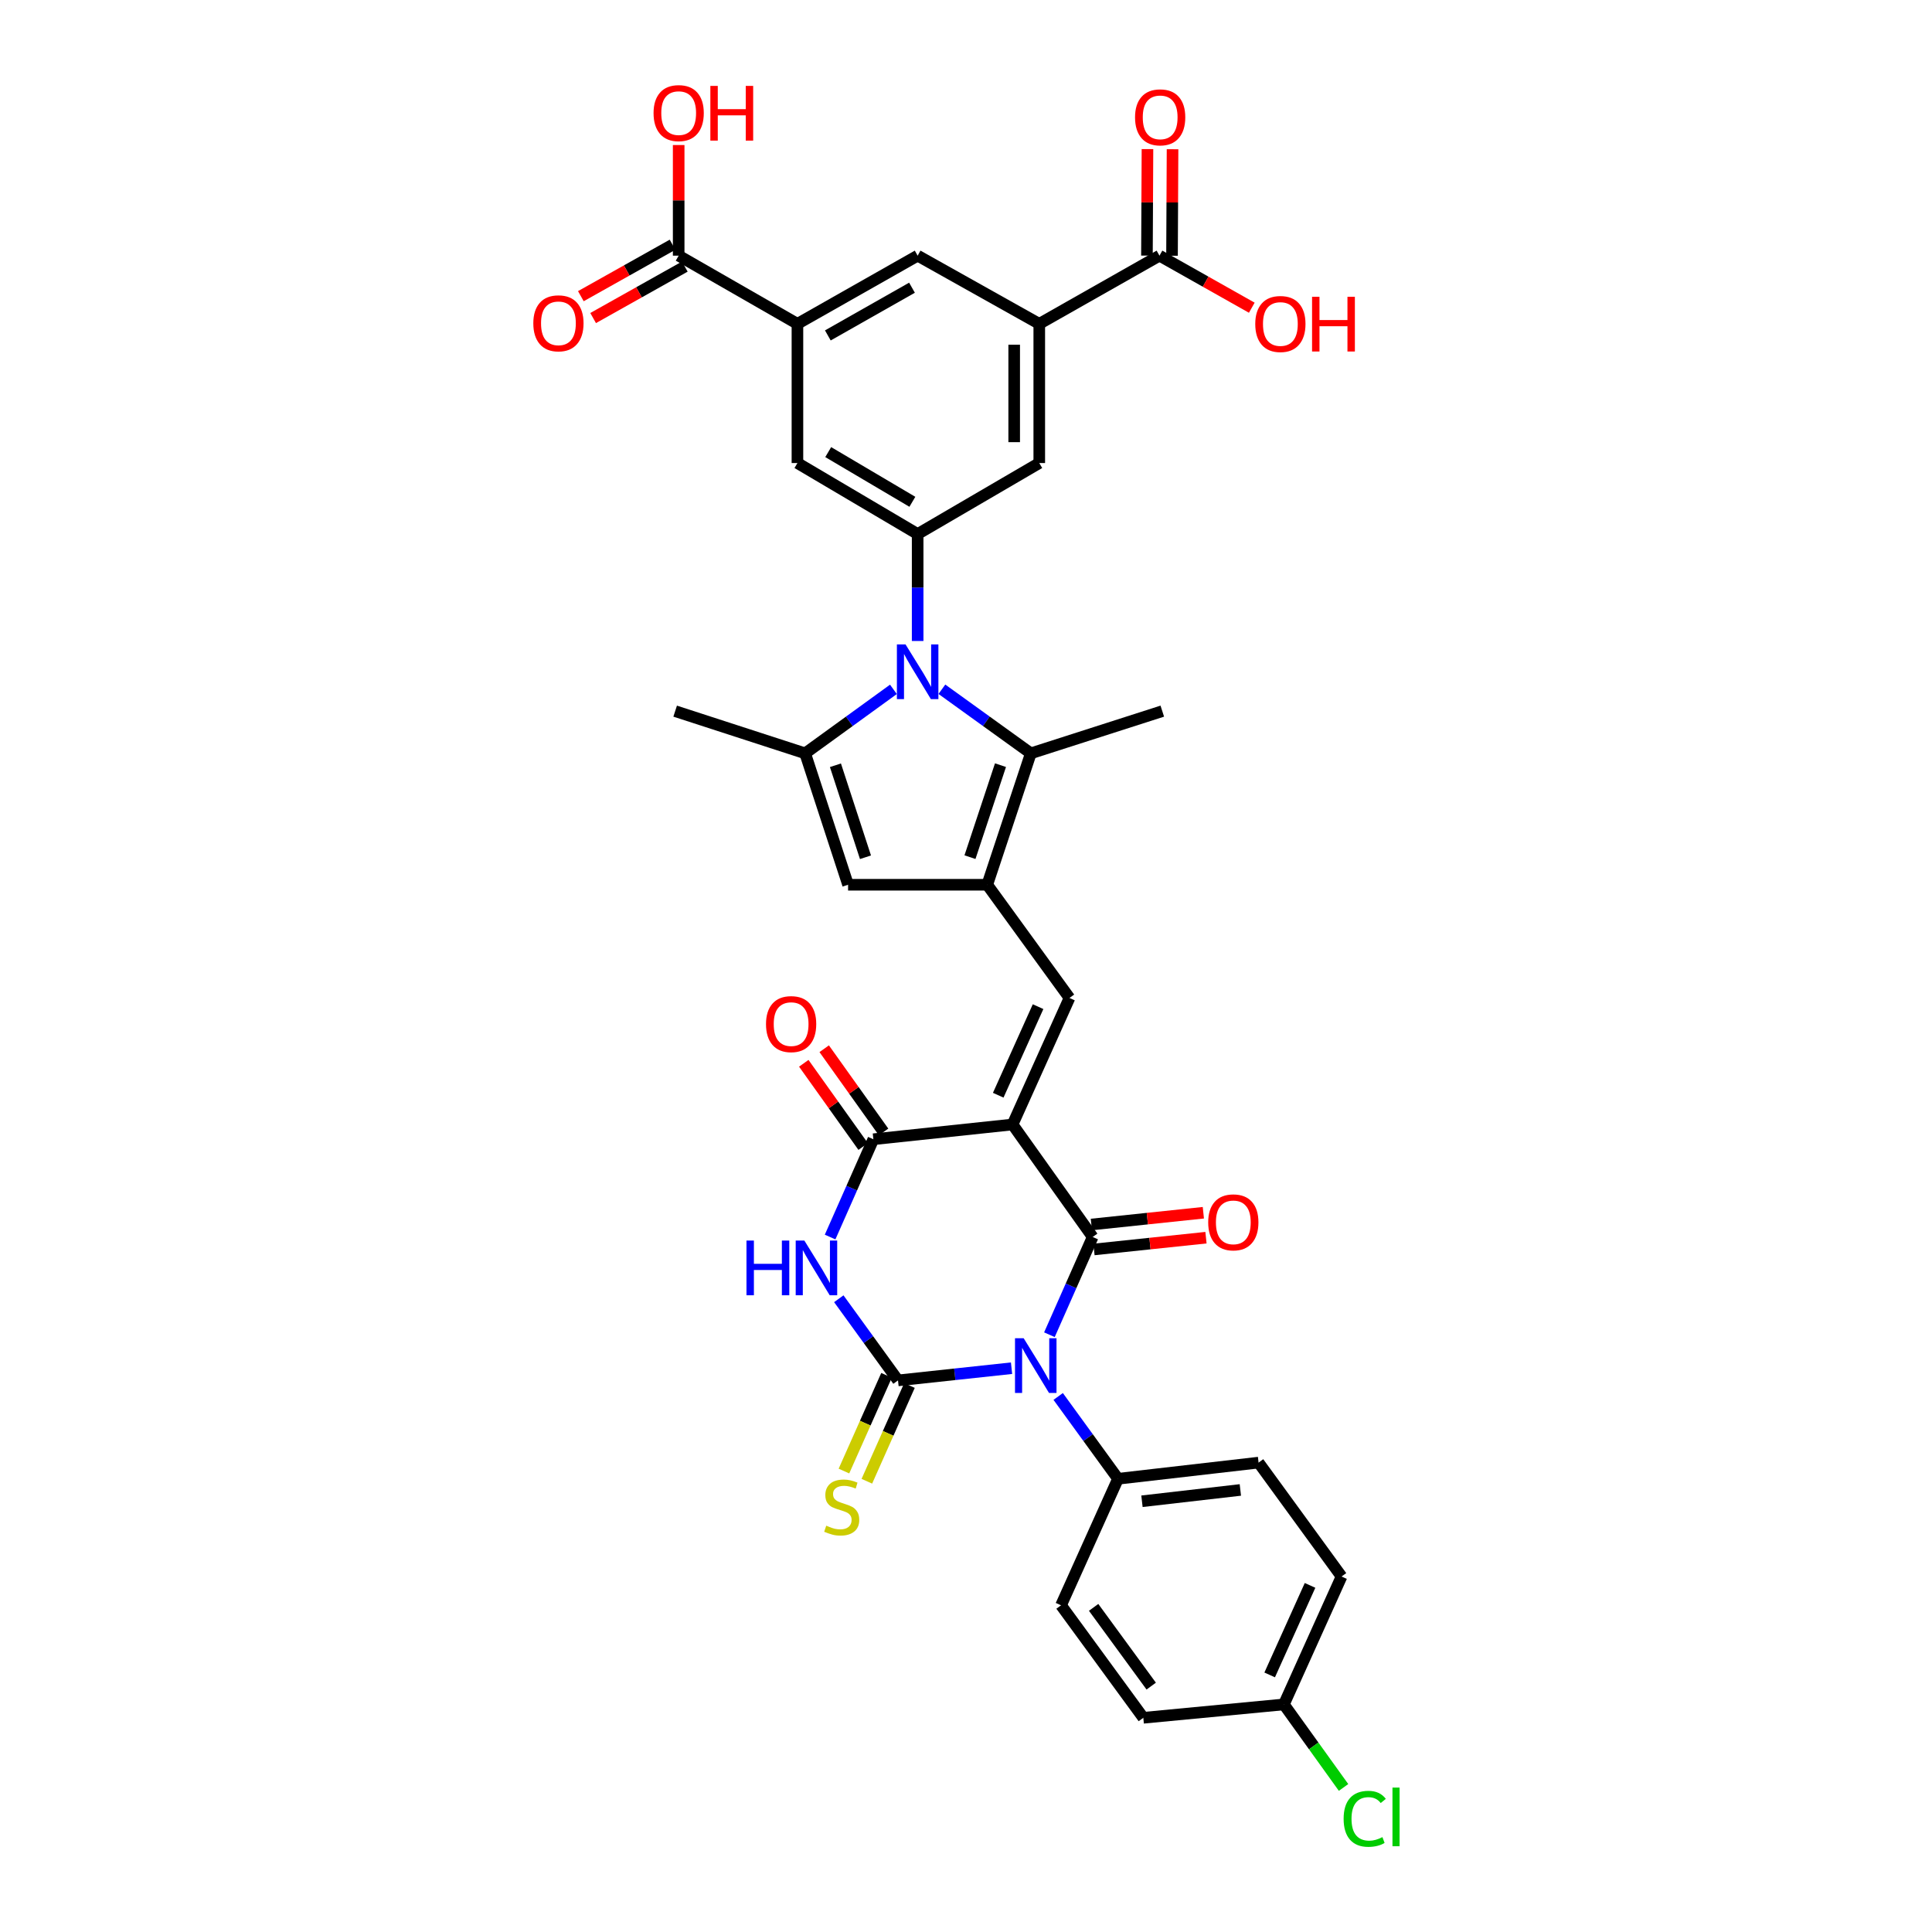 <?xml version='1.0' encoding='iso-8859-1'?>
<svg version='1.1' baseProfile='full'
              xmlns='http://www.w3.org/2000/svg'
                      xmlns:rdkit='http://www.rdkit.org/xml'
                      xmlns:xlink='http://www.w3.org/1999/xlink'
                  xml:space='preserve'
width='1000px' height='1000px' viewBox='0 0 1000 1000'>
<!-- END OF HEADER -->
<rect style='opacity:1.0;fill:#FFFFFF;stroke:none' width='1000' height='1000' x='0' y='0'> </rect>
<path class='bond-1' d='M 523.573,708.178 L 494.189,711.338' style='fill:none;fill-rule:evenodd;stroke:#0000FF;stroke-width:6px;stroke-linecap:butt;stroke-linejoin:miter;stroke-opacity:1' />
<path class='bond-1' d='M 494.189,711.338 L 464.804,714.497' style='fill:none;fill-rule:evenodd;stroke:#000000;stroke-width:6px;stroke-linecap:butt;stroke-linejoin:miter;stroke-opacity:1' />
<path class='bond-2' d='M 543.177,690.851 L 554.371,665.556' style='fill:none;fill-rule:evenodd;stroke:#0000FF;stroke-width:6px;stroke-linecap:butt;stroke-linejoin:miter;stroke-opacity:1' />
<path class='bond-2' d='M 554.371,665.556 L 565.565,640.26' style='fill:none;fill-rule:evenodd;stroke:#000000;stroke-width:6px;stroke-linecap:butt;stroke-linejoin:miter;stroke-opacity:1' />
<path class='bond-16' d='M 547.714,722.801 L 563.198,744.106' style='fill:none;fill-rule:evenodd;stroke:#0000FF;stroke-width:6px;stroke-linecap:butt;stroke-linejoin:miter;stroke-opacity:1' />
<path class='bond-16' d='M 563.198,744.106 L 578.683,765.411' style='fill:none;fill-rule:evenodd;stroke:#000000;stroke-width:6px;stroke-linecap:butt;stroke-linejoin:miter;stroke-opacity:1' />
<path class='bond-0' d='M 524.098,582.034 L 565.565,640.26' style='fill:none;fill-rule:evenodd;stroke:#000000;stroke-width:6px;stroke-linecap:butt;stroke-linejoin:miter;stroke-opacity:1' />
<path class='bond-5' d='M 524.098,582.034 L 452.054,589.671' style='fill:none;fill-rule:evenodd;stroke:#000000;stroke-width:6px;stroke-linecap:butt;stroke-linejoin:miter;stroke-opacity:1' />
<path class='bond-7' d='M 524.098,582.034 L 553.565,516.545' style='fill:none;fill-rule:evenodd;stroke:#000000;stroke-width:6px;stroke-linecap:butt;stroke-linejoin:miter;stroke-opacity:1' />
<path class='bond-7' d='M 516.681,566.884 L 537.307,521.042' style='fill:none;fill-rule:evenodd;stroke:#000000;stroke-width:6px;stroke-linecap:butt;stroke-linejoin:miter;stroke-opacity:1' />
<path class='bond-3' d='M 464.804,714.497 L 449.484,693.363' style='fill:none;fill-rule:evenodd;stroke:#000000;stroke-width:6px;stroke-linecap:butt;stroke-linejoin:miter;stroke-opacity:1' />
<path class='bond-3' d='M 449.484,693.363 L 434.163,672.228' style='fill:none;fill-rule:evenodd;stroke:#0000FF;stroke-width:6px;stroke-linecap:butt;stroke-linejoin:miter;stroke-opacity:1' />
<path class='bond-19' d='M 458.875,711.858 L 447.848,736.636' style='fill:none;fill-rule:evenodd;stroke:#000000;stroke-width:6px;stroke-linecap:butt;stroke-linejoin:miter;stroke-opacity:1' />
<path class='bond-19' d='M 447.848,736.636 L 436.821,761.414' style='fill:none;fill-rule:evenodd;stroke:#CCCC00;stroke-width:6px;stroke-linecap:butt;stroke-linejoin:miter;stroke-opacity:1' />
<path class='bond-19' d='M 470.734,717.136 L 459.707,741.914' style='fill:none;fill-rule:evenodd;stroke:#000000;stroke-width:6px;stroke-linecap:butt;stroke-linejoin:miter;stroke-opacity:1' />
<path class='bond-19' d='M 459.707,741.914 L 448.68,766.692' style='fill:none;fill-rule:evenodd;stroke:#CCCC00;stroke-width:6px;stroke-linecap:butt;stroke-linejoin:miter;stroke-opacity:1' />
<path class='bond-21' d='M 566.244,646.715 L 595.226,643.669' style='fill:none;fill-rule:evenodd;stroke:#000000;stroke-width:6px;stroke-linecap:butt;stroke-linejoin:miter;stroke-opacity:1' />
<path class='bond-21' d='M 595.226,643.669 L 624.208,640.623' style='fill:none;fill-rule:evenodd;stroke:#FF0000;stroke-width:6px;stroke-linecap:butt;stroke-linejoin:miter;stroke-opacity:1' />
<path class='bond-21' d='M 564.887,633.805 L 593.869,630.759' style='fill:none;fill-rule:evenodd;stroke:#000000;stroke-width:6px;stroke-linecap:butt;stroke-linejoin:miter;stroke-opacity:1' />
<path class='bond-21' d='M 593.869,630.759 L 622.851,627.713' style='fill:none;fill-rule:evenodd;stroke:#FF0000;stroke-width:6px;stroke-linecap:butt;stroke-linejoin:miter;stroke-opacity:1' />
<path class='bond-36' d='M 429.663,640.29 L 440.859,614.98' style='fill:none;fill-rule:evenodd;stroke:#0000FF;stroke-width:6px;stroke-linecap:butt;stroke-linejoin:miter;stroke-opacity:1' />
<path class='bond-36' d='M 440.859,614.98 L 452.054,589.671' style='fill:none;fill-rule:evenodd;stroke:#000000;stroke-width:6px;stroke-linecap:butt;stroke-linejoin:miter;stroke-opacity:1' />
<path class='bond-4' d='M 487.518,356.76 L 510.535,373.345' style='fill:none;fill-rule:evenodd;stroke:#0000FF;stroke-width:6px;stroke-linecap:butt;stroke-linejoin:miter;stroke-opacity:1' />
<path class='bond-4' d='M 510.535,373.345 L 533.553,389.93' style='fill:none;fill-rule:evenodd;stroke:#000000;stroke-width:6px;stroke-linecap:butt;stroke-linejoin:miter;stroke-opacity:1' />
<path class='bond-10' d='M 474.973,331.778 L 474.973,304.098' style='fill:none;fill-rule:evenodd;stroke:#0000FF;stroke-width:6px;stroke-linecap:butt;stroke-linejoin:miter;stroke-opacity:1' />
<path class='bond-10' d='M 474.973,304.098 L 474.973,276.419' style='fill:none;fill-rule:evenodd;stroke:#000000;stroke-width:6px;stroke-linecap:butt;stroke-linejoin:miter;stroke-opacity:1' />
<path class='bond-37' d='M 462.435,356.809 L 439.59,373.37' style='fill:none;fill-rule:evenodd;stroke:#0000FF;stroke-width:6px;stroke-linecap:butt;stroke-linejoin:miter;stroke-opacity:1' />
<path class='bond-37' d='M 439.59,373.37 L 416.746,389.93' style='fill:none;fill-rule:evenodd;stroke:#000000;stroke-width:6px;stroke-linecap:butt;stroke-linejoin:miter;stroke-opacity:1' />
<path class='bond-22' d='M 457.338,585.901 L 441.971,564.36' style='fill:none;fill-rule:evenodd;stroke:#000000;stroke-width:6px;stroke-linecap:butt;stroke-linejoin:miter;stroke-opacity:1' />
<path class='bond-22' d='M 441.971,564.36 L 426.604,542.818' style='fill:none;fill-rule:evenodd;stroke:#FF0000;stroke-width:6px;stroke-linecap:butt;stroke-linejoin:miter;stroke-opacity:1' />
<path class='bond-22' d='M 446.77,593.44 L 431.403,571.898' style='fill:none;fill-rule:evenodd;stroke:#000000;stroke-width:6px;stroke-linecap:butt;stroke-linejoin:miter;stroke-opacity:1' />
<path class='bond-22' d='M 431.403,571.898 L 416.036,550.356' style='fill:none;fill-rule:evenodd;stroke:#FF0000;stroke-width:6px;stroke-linecap:butt;stroke-linejoin:miter;stroke-opacity:1' />
<path class='bond-6' d='M 510.995,457.95 L 553.565,516.545' style='fill:none;fill-rule:evenodd;stroke:#000000;stroke-width:6px;stroke-linecap:butt;stroke-linejoin:miter;stroke-opacity:1' />
<path class='bond-9' d='M 510.995,457.95 L 533.553,389.93' style='fill:none;fill-rule:evenodd;stroke:#000000;stroke-width:6px;stroke-linecap:butt;stroke-linejoin:miter;stroke-opacity:1' />
<path class='bond-9' d='M 502.058,443.661 L 517.848,396.047' style='fill:none;fill-rule:evenodd;stroke:#000000;stroke-width:6px;stroke-linecap:butt;stroke-linejoin:miter;stroke-opacity:1' />
<path class='bond-11' d='M 510.995,457.95 L 438.965,457.95' style='fill:none;fill-rule:evenodd;stroke:#000000;stroke-width:6px;stroke-linecap:butt;stroke-linejoin:miter;stroke-opacity:1' />
<path class='bond-8' d='M 416.746,389.93 L 438.965,457.95' style='fill:none;fill-rule:evenodd;stroke:#000000;stroke-width:6px;stroke-linecap:butt;stroke-linejoin:miter;stroke-opacity:1' />
<path class='bond-8' d='M 432.418,396.102 L 447.972,443.716' style='fill:none;fill-rule:evenodd;stroke:#000000;stroke-width:6px;stroke-linecap:butt;stroke-linejoin:miter;stroke-opacity:1' />
<path class='bond-30' d='M 416.746,389.93 L 349.461,368.086' style='fill:none;fill-rule:evenodd;stroke:#000000;stroke-width:6px;stroke-linecap:butt;stroke-linejoin:miter;stroke-opacity:1' />
<path class='bond-31' d='M 533.553,389.93 L 601.602,368.086' style='fill:none;fill-rule:evenodd;stroke:#000000;stroke-width:6px;stroke-linecap:butt;stroke-linejoin:miter;stroke-opacity:1' />
<path class='bond-17' d='M 474.973,276.419 L 537.923,239.668' style='fill:none;fill-rule:evenodd;stroke:#000000;stroke-width:6px;stroke-linecap:butt;stroke-linejoin:miter;stroke-opacity:1' />
<path class='bond-18' d='M 474.973,276.419 L 412.751,239.668' style='fill:none;fill-rule:evenodd;stroke:#000000;stroke-width:6px;stroke-linecap:butt;stroke-linejoin:miter;stroke-opacity:1' />
<path class='bond-18' d='M 472.241,259.729 L 428.686,234.004' style='fill:none;fill-rule:evenodd;stroke:#000000;stroke-width:6px;stroke-linecap:butt;stroke-linejoin:miter;stroke-opacity:1' />
<path class='bond-12' d='M 537.923,167.617 L 537.923,239.668' style='fill:none;fill-rule:evenodd;stroke:#000000;stroke-width:6px;stroke-linecap:butt;stroke-linejoin:miter;stroke-opacity:1' />
<path class='bond-12' d='M 524.942,178.425 L 524.942,228.861' style='fill:none;fill-rule:evenodd;stroke:#000000;stroke-width:6px;stroke-linecap:butt;stroke-linejoin:miter;stroke-opacity:1' />
<path class='bond-14' d='M 537.923,167.617 L 600.145,132.33' style='fill:none;fill-rule:evenodd;stroke:#000000;stroke-width:6px;stroke-linecap:butt;stroke-linejoin:miter;stroke-opacity:1' />
<path class='bond-38' d='M 537.923,167.617 L 474.973,132.33' style='fill:none;fill-rule:evenodd;stroke:#000000;stroke-width:6px;stroke-linecap:butt;stroke-linejoin:miter;stroke-opacity:1' />
<path class='bond-13' d='M 412.751,167.617 L 412.751,239.668' style='fill:none;fill-rule:evenodd;stroke:#000000;stroke-width:6px;stroke-linecap:butt;stroke-linejoin:miter;stroke-opacity:1' />
<path class='bond-15' d='M 412.751,167.617 L 351.279,132.33' style='fill:none;fill-rule:evenodd;stroke:#000000;stroke-width:6px;stroke-linecap:butt;stroke-linejoin:miter;stroke-opacity:1' />
<path class='bond-20' d='M 412.751,167.617 L 474.973,132.33' style='fill:none;fill-rule:evenodd;stroke:#000000;stroke-width:6px;stroke-linecap:butt;stroke-linejoin:miter;stroke-opacity:1' />
<path class='bond-20' d='M 428.488,173.615 L 472.043,148.915' style='fill:none;fill-rule:evenodd;stroke:#000000;stroke-width:6px;stroke-linecap:butt;stroke-linejoin:miter;stroke-opacity:1' />
<path class='bond-23' d='M 606.636,132.362 L 606.771,104.8' style='fill:none;fill-rule:evenodd;stroke:#000000;stroke-width:6px;stroke-linecap:butt;stroke-linejoin:miter;stroke-opacity:1' />
<path class='bond-23' d='M 606.771,104.8 L 606.907,77.238' style='fill:none;fill-rule:evenodd;stroke:#FF0000;stroke-width:6px;stroke-linecap:butt;stroke-linejoin:miter;stroke-opacity:1' />
<path class='bond-23' d='M 593.655,132.298 L 593.791,104.736' style='fill:none;fill-rule:evenodd;stroke:#000000;stroke-width:6px;stroke-linecap:butt;stroke-linejoin:miter;stroke-opacity:1' />
<path class='bond-23' d='M 593.791,104.736 L 593.927,77.174' style='fill:none;fill-rule:evenodd;stroke:#FF0000;stroke-width:6px;stroke-linecap:butt;stroke-linejoin:miter;stroke-opacity:1' />
<path class='bond-28' d='M 600.145,132.33 L 624.035,145.802' style='fill:none;fill-rule:evenodd;stroke:#000000;stroke-width:6px;stroke-linecap:butt;stroke-linejoin:miter;stroke-opacity:1' />
<path class='bond-28' d='M 624.035,145.802 L 647.925,159.273' style='fill:none;fill-rule:evenodd;stroke:#FF0000;stroke-width:6px;stroke-linecap:butt;stroke-linejoin:miter;stroke-opacity:1' />
<path class='bond-24' d='M 348.102,126.67 L 324.376,139.988' style='fill:none;fill-rule:evenodd;stroke:#000000;stroke-width:6px;stroke-linecap:butt;stroke-linejoin:miter;stroke-opacity:1' />
<path class='bond-24' d='M 324.376,139.988 L 300.65,153.305' style='fill:none;fill-rule:evenodd;stroke:#FF0000;stroke-width:6px;stroke-linecap:butt;stroke-linejoin:miter;stroke-opacity:1' />
<path class='bond-24' d='M 354.456,137.99 L 330.73,151.308' style='fill:none;fill-rule:evenodd;stroke:#000000;stroke-width:6px;stroke-linecap:butt;stroke-linejoin:miter;stroke-opacity:1' />
<path class='bond-24' d='M 330.73,151.308 L 307.003,164.625' style='fill:none;fill-rule:evenodd;stroke:#FF0000;stroke-width:6px;stroke-linecap:butt;stroke-linejoin:miter;stroke-opacity:1' />
<path class='bond-27' d='M 351.279,132.33 L 351.279,103.699' style='fill:none;fill-rule:evenodd;stroke:#000000;stroke-width:6px;stroke-linecap:butt;stroke-linejoin:miter;stroke-opacity:1' />
<path class='bond-27' d='M 351.279,103.699 L 351.279,75.068' style='fill:none;fill-rule:evenodd;stroke:#FF0000;stroke-width:6px;stroke-linecap:butt;stroke-linejoin:miter;stroke-opacity:1' />
<path class='bond-25' d='M 578.683,765.411 L 651.434,757.046' style='fill:none;fill-rule:evenodd;stroke:#000000;stroke-width:6px;stroke-linecap:butt;stroke-linejoin:miter;stroke-opacity:1' />
<path class='bond-25' d='M 591.079,777.052 L 642.005,771.196' style='fill:none;fill-rule:evenodd;stroke:#000000;stroke-width:6px;stroke-linecap:butt;stroke-linejoin:miter;stroke-opacity:1' />
<path class='bond-26' d='M 578.683,765.411 L 549.195,830.9' style='fill:none;fill-rule:evenodd;stroke:#000000;stroke-width:6px;stroke-linecap:butt;stroke-linejoin:miter;stroke-opacity:1' />
<path class='bond-32' d='M 651.434,757.046 L 694.387,816.001' style='fill:none;fill-rule:evenodd;stroke:#000000;stroke-width:6px;stroke-linecap:butt;stroke-linejoin:miter;stroke-opacity:1' />
<path class='bond-33' d='M 549.195,830.9 L 591.78,889.127' style='fill:none;fill-rule:evenodd;stroke:#000000;stroke-width:6px;stroke-linecap:butt;stroke-linejoin:miter;stroke-opacity:1' />
<path class='bond-33' d='M 566.06,831.971 L 595.87,872.73' style='fill:none;fill-rule:evenodd;stroke:#000000;stroke-width:6px;stroke-linecap:butt;stroke-linejoin:miter;stroke-opacity:1' />
<path class='bond-29' d='M 664.538,882.204 L 591.78,889.127' style='fill:none;fill-rule:evenodd;stroke:#000000;stroke-width:6px;stroke-linecap:butt;stroke-linejoin:miter;stroke-opacity:1' />
<path class='bond-34' d='M 664.538,882.204 L 679.979,903.691' style='fill:none;fill-rule:evenodd;stroke:#000000;stroke-width:6px;stroke-linecap:butt;stroke-linejoin:miter;stroke-opacity:1' />
<path class='bond-34' d='M 679.979,903.691 L 695.419,925.178' style='fill:none;fill-rule:evenodd;stroke:#00CC00;stroke-width:6px;stroke-linecap:butt;stroke-linejoin:miter;stroke-opacity:1' />
<path class='bond-35' d='M 664.538,882.204 L 694.387,816.001' style='fill:none;fill-rule:evenodd;stroke:#000000;stroke-width:6px;stroke-linecap:butt;stroke-linejoin:miter;stroke-opacity:1' />
<path class='bond-35' d='M 657.182,866.938 L 678.076,820.596' style='fill:none;fill-rule:evenodd;stroke:#000000;stroke-width:6px;stroke-linecap:butt;stroke-linejoin:miter;stroke-opacity:1' />
<path  class='atom-0' d='M 529.846 692.671
L 539.126 707.671
Q 540.046 709.151, 541.526 711.831
Q 543.006 714.511, 543.086 714.671
L 543.086 692.671
L 546.846 692.671
L 546.846 720.991
L 542.966 720.991
L 533.006 704.591
Q 531.846 702.671, 530.606 700.471
Q 529.406 698.271, 529.046 697.591
L 529.046 720.991
L 525.366 720.991
L 525.366 692.671
L 529.846 692.671
' fill='#0000FF'/>
<path  class='atom-4' d='M 386.375 642.11
L 390.215 642.11
L 390.215 654.15
L 404.695 654.15
L 404.695 642.11
L 408.535 642.11
L 408.535 670.43
L 404.695 670.43
L 404.695 657.35
L 390.215 657.35
L 390.215 670.43
L 386.375 670.43
L 386.375 642.11
' fill='#0000FF'/>
<path  class='atom-4' d='M 416.335 642.11
L 425.615 657.11
Q 426.535 658.59, 428.015 661.27
Q 429.495 663.95, 429.575 664.11
L 429.575 642.11
L 433.335 642.11
L 433.335 670.43
L 429.455 670.43
L 419.495 654.03
Q 418.335 652.11, 417.095 649.91
Q 415.895 647.71, 415.535 647.03
L 415.535 670.43
L 411.855 670.43
L 411.855 642.11
L 416.335 642.11
' fill='#0000FF'/>
<path  class='atom-5' d='M 468.713 333.56
L 477.993 348.56
Q 478.913 350.04, 480.393 352.72
Q 481.873 355.4, 481.953 355.56
L 481.953 333.56
L 485.713 333.56
L 485.713 361.88
L 481.833 361.88
L 471.873 345.48
Q 470.713 343.56, 469.473 341.36
Q 468.273 339.16, 467.913 338.48
L 467.913 361.88
L 464.233 361.88
L 464.233 333.56
L 468.713 333.56
' fill='#0000FF'/>
<path  class='atom-20' d='M 427.669 789.684
Q 427.989 789.804, 429.309 790.364
Q 430.629 790.924, 432.069 791.284
Q 433.549 791.604, 434.989 791.604
Q 437.669 791.604, 439.229 790.324
Q 440.789 789.004, 440.789 786.724
Q 440.789 785.164, 439.989 784.204
Q 439.229 783.244, 438.029 782.724
Q 436.829 782.204, 434.829 781.604
Q 432.309 780.844, 430.789 780.124
Q 429.309 779.404, 428.229 777.884
Q 427.189 776.364, 427.189 773.804
Q 427.189 770.244, 429.589 768.044
Q 432.029 765.844, 436.829 765.844
Q 440.109 765.844, 443.829 767.404
L 442.909 770.484
Q 439.509 769.084, 436.949 769.084
Q 434.189 769.084, 432.669 770.244
Q 431.149 771.364, 431.189 773.324
Q 431.189 774.844, 431.949 775.764
Q 432.749 776.684, 433.869 777.204
Q 435.029 777.724, 436.949 778.324
Q 439.509 779.124, 441.029 779.924
Q 442.549 780.724, 443.629 782.364
Q 444.749 783.964, 444.749 786.724
Q 444.749 790.644, 442.109 792.764
Q 439.509 794.844, 435.149 794.844
Q 432.629 794.844, 430.709 794.284
Q 428.829 793.764, 426.589 792.844
L 427.669 789.684
' fill='#CCCC00'/>
<path  class='atom-22' d='M 625.36 632.689
Q 625.36 625.889, 628.72 622.089
Q 632.08 618.289, 638.36 618.289
Q 644.64 618.289, 648 622.089
Q 651.36 625.889, 651.36 632.689
Q 651.36 639.569, 647.96 643.489
Q 644.56 647.369, 638.36 647.369
Q 632.12 647.369, 628.72 643.489
Q 625.36 639.609, 625.36 632.689
M 638.36 644.169
Q 642.68 644.169, 645 641.289
Q 647.36 638.369, 647.36 632.689
Q 647.36 627.129, 645 624.329
Q 642.68 621.489, 638.36 621.489
Q 634.04 621.489, 631.68 624.289
Q 629.36 627.089, 629.36 632.689
Q 629.36 638.409, 631.68 641.289
Q 634.04 644.169, 638.36 644.169
' fill='#FF0000'/>
<path  class='atom-23' d='M 396.484 530.074
Q 396.484 523.274, 399.844 519.474
Q 403.204 515.674, 409.484 515.674
Q 415.764 515.674, 419.124 519.474
Q 422.484 523.274, 422.484 530.074
Q 422.484 536.954, 419.084 540.874
Q 415.684 544.754, 409.484 544.754
Q 403.244 544.754, 399.844 540.874
Q 396.484 536.994, 396.484 530.074
M 409.484 541.554
Q 413.804 541.554, 416.124 538.674
Q 418.484 535.754, 418.484 530.074
Q 418.484 524.514, 416.124 521.714
Q 413.804 518.874, 409.484 518.874
Q 405.164 518.874, 402.804 521.674
Q 400.484 524.474, 400.484 530.074
Q 400.484 535.794, 402.804 538.674
Q 405.164 541.554, 409.484 541.554
' fill='#FF0000'/>
<path  class='atom-24' d='M 587.499 60.734
Q 587.499 53.934, 590.859 50.134
Q 594.219 46.334, 600.499 46.334
Q 606.779 46.334, 610.139 50.134
Q 613.499 53.934, 613.499 60.734
Q 613.499 67.614, 610.099 71.534
Q 606.699 75.414, 600.499 75.414
Q 594.259 75.414, 590.859 71.534
Q 587.499 67.654, 587.499 60.734
M 600.499 72.214
Q 604.819 72.214, 607.139 69.334
Q 609.499 66.414, 609.499 60.734
Q 609.499 55.174, 607.139 52.374
Q 604.819 49.534, 600.499 49.534
Q 596.179 49.534, 593.819 52.334
Q 591.499 55.134, 591.499 60.734
Q 591.499 66.454, 593.819 69.334
Q 596.179 72.214, 600.499 72.214
' fill='#FF0000'/>
<path  class='atom-25' d='M 276.042 167.343
Q 276.042 160.543, 279.402 156.743
Q 282.762 152.943, 289.042 152.943
Q 295.322 152.943, 298.682 156.743
Q 302.042 160.543, 302.042 167.343
Q 302.042 174.223, 298.642 178.143
Q 295.242 182.023, 289.042 182.023
Q 282.802 182.023, 279.402 178.143
Q 276.042 174.263, 276.042 167.343
M 289.042 178.823
Q 293.362 178.823, 295.682 175.943
Q 298.042 173.023, 298.042 167.343
Q 298.042 161.783, 295.682 158.983
Q 293.362 156.143, 289.042 156.143
Q 284.722 156.143, 282.362 158.943
Q 280.042 161.743, 280.042 167.343
Q 280.042 173.063, 282.362 175.943
Q 284.722 178.823, 289.042 178.823
' fill='#FF0000'/>
<path  class='atom-28' d='M 338.279 58.541
Q 338.279 51.742, 341.639 47.941
Q 344.999 44.142, 351.279 44.142
Q 357.559 44.142, 360.919 47.941
Q 364.279 51.742, 364.279 58.541
Q 364.279 65.421, 360.879 69.341
Q 357.479 73.222, 351.279 73.222
Q 345.039 73.222, 341.639 69.341
Q 338.279 65.462, 338.279 58.541
M 351.279 70.022
Q 355.599 70.022, 357.919 67.141
Q 360.279 64.222, 360.279 58.541
Q 360.279 52.981, 357.919 50.181
Q 355.599 47.342, 351.279 47.342
Q 346.959 47.342, 344.599 50.142
Q 342.279 52.941, 342.279 58.541
Q 342.279 64.261, 344.599 67.141
Q 346.959 70.022, 351.279 70.022
' fill='#FF0000'/>
<path  class='atom-28' d='M 367.679 44.462
L 371.519 44.462
L 371.519 56.502
L 385.999 56.502
L 385.999 44.462
L 389.839 44.462
L 389.839 72.781
L 385.999 72.781
L 385.999 59.702
L 371.519 59.702
L 371.519 72.781
L 367.679 72.781
L 367.679 44.462
' fill='#FF0000'/>
<path  class='atom-29' d='M 649.721 167.697
Q 649.721 160.897, 653.081 157.097
Q 656.441 153.297, 662.721 153.297
Q 669.001 153.297, 672.361 157.097
Q 675.721 160.897, 675.721 167.697
Q 675.721 174.577, 672.321 178.497
Q 668.921 182.377, 662.721 182.377
Q 656.481 182.377, 653.081 178.497
Q 649.721 174.617, 649.721 167.697
M 662.721 179.177
Q 667.041 179.177, 669.361 176.297
Q 671.721 173.377, 671.721 167.697
Q 671.721 162.137, 669.361 159.337
Q 667.041 156.497, 662.721 156.497
Q 658.401 156.497, 656.041 159.297
Q 653.721 162.097, 653.721 167.697
Q 653.721 173.417, 656.041 176.297
Q 658.401 179.177, 662.721 179.177
' fill='#FF0000'/>
<path  class='atom-29' d='M 679.121 153.617
L 682.961 153.617
L 682.961 165.657
L 697.441 165.657
L 697.441 153.617
L 701.281 153.617
L 701.281 181.937
L 697.441 181.937
L 697.441 168.857
L 682.961 168.857
L 682.961 181.937
L 679.121 181.937
L 679.121 153.617
' fill='#FF0000'/>
<path  class='atom-35' d='M 695.46 941.41
Q 695.46 934.37, 698.74 930.69
Q 702.06 926.97, 708.34 926.97
Q 714.18 926.97, 717.3 931.09
L 714.66 933.25
Q 712.38 930.25, 708.34 930.25
Q 704.06 930.25, 701.78 933.13
Q 699.54 935.97, 699.54 941.41
Q 699.54 947.01, 701.86 949.89
Q 704.22 952.77, 708.78 952.77
Q 711.9 952.77, 715.54 950.89
L 716.66 953.89
Q 715.18 954.85, 712.94 955.41
Q 710.7 955.97, 708.22 955.97
Q 702.06 955.97, 698.74 952.21
Q 695.46 948.45, 695.46 941.41
' fill='#00CC00'/>
<path  class='atom-35' d='M 720.74 925.25
L 724.42 925.25
L 724.42 955.61
L 720.74 955.61
L 720.74 925.25
' fill='#00CC00'/>
</svg>
